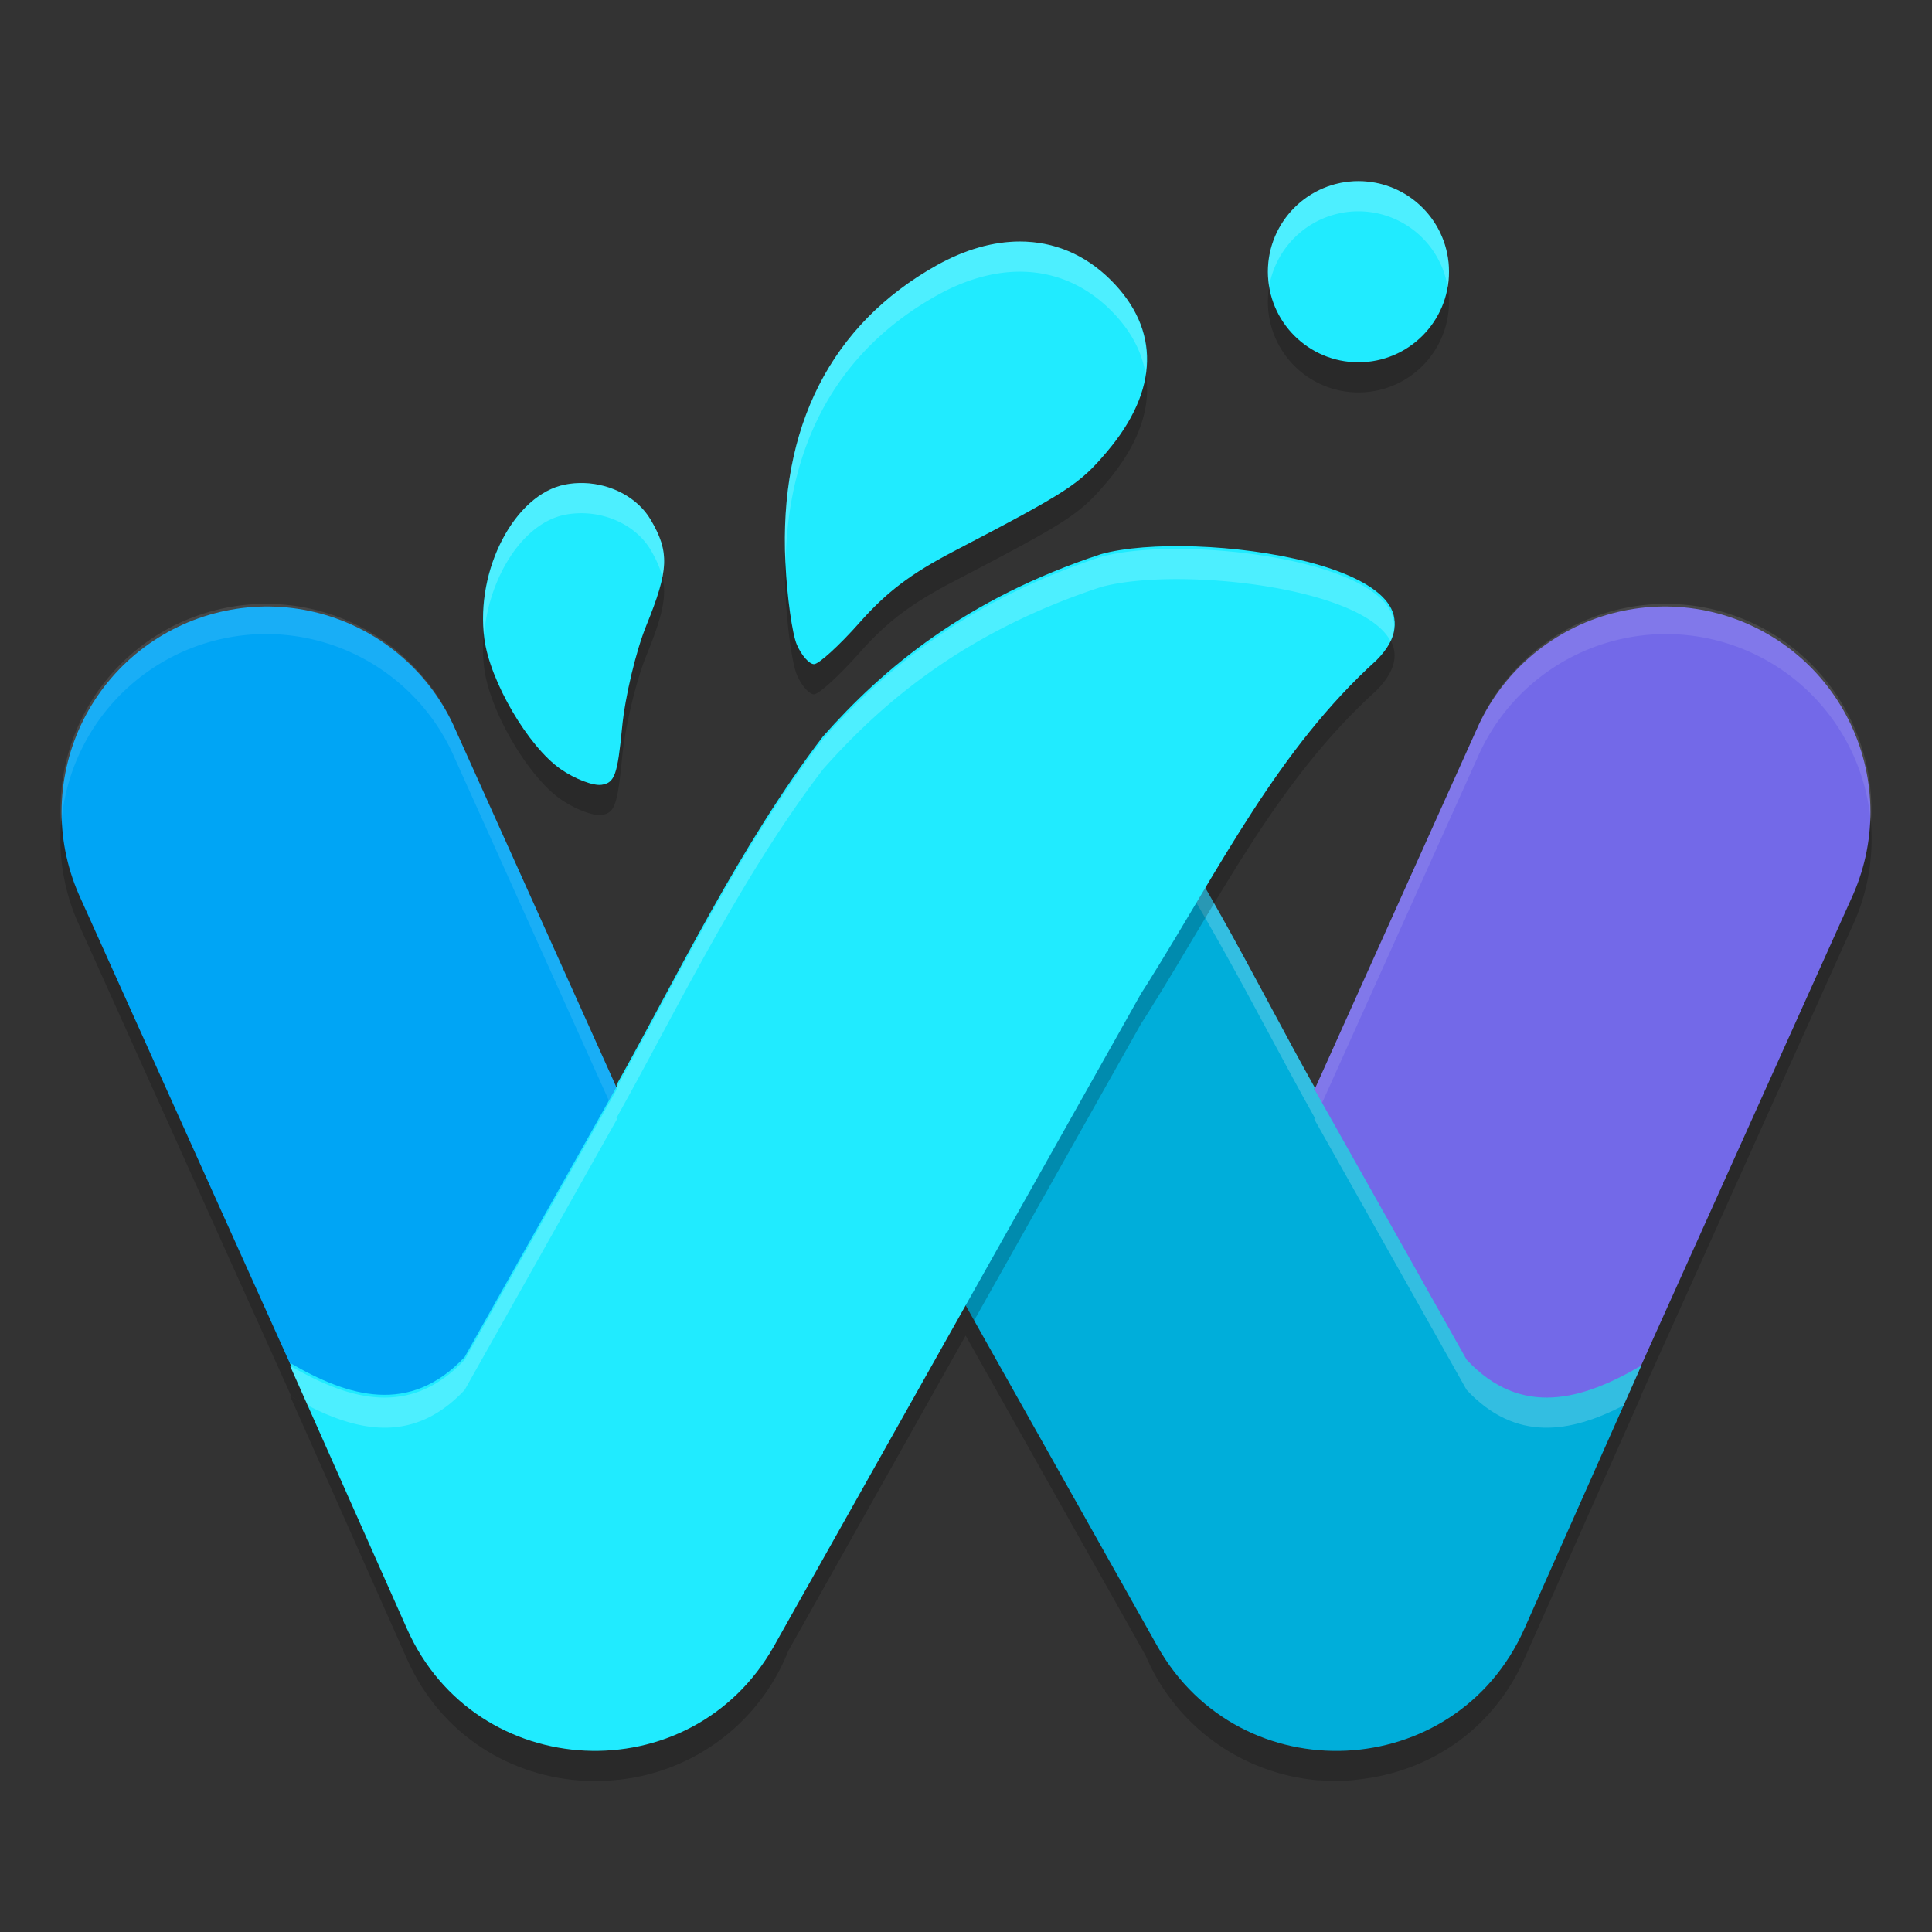 <svg xmlns="http://www.w3.org/2000/svg" width="64" height="64" version="1">
 <rect width="100%" height="100%" fill="#333333" stroke="none"/>
 <path style="opacity:0.2" d="m 55.246,20.997 a 6.81,6.81 0 0 0 -6.305,4.102 l -5.398,11.988 -0.008,-0.016 0.02,-0.035 c -1.114,-1.985 -2.313,-4.297 -3.633,-6.59 -0.622,1.04 -1.233,2.054 -1.898,3.117 l -0.227,0.348 -5.809,10.332 5.965,10.605 a 6.81,6.81 0 0 0 3.961,3.742 6.81,6.81 0 0 0 1.738,0.383 c 0.039,0.003 0.078,0.001 0.117,0.004 a 6.81,6.81 0 0 0 0.648,0.012 c 0.103,-0.002 0.206,-0.005 0.309,-0.012 a 6.81,6.81 0 0 0 0.348,-0.039 c 2.237,-0.262 4.356,-1.591 5.418,-3.977 l 3.875,-8.723 c -0.004,0.002 -0.008,0.002 -0.012,0.004 l 7.004,-15.555 a 6.81,6.81 0 0 0 -6.113,-9.691 z m -46.695,0.004 a 6.81,6.81 0 0 0 -5.91,9.687 l 7.012,15.574 c 1.917,1.107 3.934,1.708 5.738,-0.219 l 5.051,-8.973 -0.023,-0.035 c 0.003,-0.005 0.005,-0.011 0.008,-0.016 L 15.059,25.098 A 6.81,6.81 0 0 0 8.551,21.001 Z m 17.562,33.687 -0.477,0.844 c -1.19,2.113 -3.201,3.246 -5.285,3.437 a 6.81,6.81 0 0 0 5.762,-4.281 z m -5.871,4.289 c -0.214,0.016 -0.43,0.015 -0.645,0.012 a 6.81,6.81 0 0 0 0.645,-0.012 z"/>
 <path style="opacity:0.2" d="m 45,7 a 3,3 0 0 0 -3,3 3,3 0 0 0 3,3 3,3 0 0 0 3,-3 3,3 0 0 0 -3,-3 z m -11.223,2 c -0.877,0.001 -1.807,0.264 -2.746,0.789 -3.505,1.961 -5.23,5.355 -5.012,9.855 0.055,1.137 0.226,2.357 0.379,2.711 0.153,0.354 0.407,0.645 0.566,0.645 0.159,0 0.836,-0.618 1.504,-1.371 0.908,-1.025 1.693,-1.622 3.121,-2.367 3.815,-1.992 4.166,-2.216 5.082,-3.297 1.727,-2.039 1.77,-4.046 0.125,-5.687 C 35.944,9.427 34.905,8.999 33.777,9 Z M 19.344,17 c -0.21,-0.006 -0.423,0.01 -0.633,0.051 -1.665,0.329 -2.967,2.822 -2.668,5.101 0.185,1.414 1.451,3.574 2.531,4.324 0.469,0.326 1.079,0.56 1.355,0.52 0.433,-0.064 0.527,-0.329 0.68,-1.91 0.097,-1.009 0.458,-2.525 0.801,-3.367 0.749,-1.838 0.771,-2.436 0.141,-3.504 -0.428,-0.726 -1.296,-1.187 -2.207,-1.215 z"/>
 <path style="fill:none;stroke:#00a5f5;stroke-width:13.618;stroke-linecap:round;stroke-linejoin:round" d="M 8.849,26.9 19.744,51.102"/>
 <path style="fill:none;stroke:#7369e8;stroke-width:13.618;stroke-linecap:round;stroke-linejoin:round" d="M 44.256,51.102 55.151,26.9 v 0 0"/>
 <path style="opacity:0.1;fill:#ffffff" d="M 55.244 20.004 A 6.81 6.81 0 0 0 48.941 24.105 L 38.047 48.307 A 6.81 6.81 0 0 0 37.432 51.717 A 6.81 6.81 0 0 1 38.047 49.307 L 48.941 25.105 A 6.81 6.81 0 0 1 55.244 21.004 A 6.81 6.81 0 0 1 61.975 27.287 A 6.81 6.81 0 0 0 55.244 20.004 z M 8.551 20.008 A 6.81 6.81 0 0 0 2.025 27.344 A 6.81 6.81 0 0 1 8.551 21.008 A 6.81 6.81 0 0 1 15.059 25.105 L 25.953 49.307 A 6.81 6.81 0 0 1 26.568 51.658 A 6.81 6.81 0 0 0 25.953 48.307 L 15.059 24.105 A 6.81 6.81 0 0 0 8.551 20.008 z"/>
 <path style="fill:#00aeda" d="m 31.404,24.643 c 9.753,9.432 1.049,-1.335 2.885,-0.714 4.454,1.473 0.416,-1.712 2.427,0.56 2.748,3.593 4.895,8.078 6.841,11.546 l -0.021,0.035 5.048,8.974 c 1.819,1.942 3.854,1.321 5.785,0.197 l -3.875,8.719 c -2.276,5.114 -9.409,5.45 -12.155,0.572 L 26.177,32.912 25.954,32.564 c -2.431,-3.885 4.37,-0.841 1.105,-3.796 -0.365,-0.323 0.764,-0.721 0.99,-1.274 0.916,-2.244 0.787,1.129 2.716,0.726 0.402,-0.055 -0.44,0.007 0,0 z"/>
 <path style="opacity:0.2;fill:#ffffff" d="M 36.113 23.65 C 36.094 23.683 36.22 23.875 36.467 24.182 C 36.559 23.96 36.154 23.582 36.113 23.65 z M 36.467 24.182 C 36.382 24.385 35.885 24.457 34.289 23.93 C 33.864 23.786 34.012 24.264 34.357 24.949 C 35.885 25.446 36.384 25.381 36.467 25.182 C 35.706 24.236 36.603 24.853 36.467 25.182 C 36.549 25.283 36.59 25.347 36.715 25.488 C 39.463 29.081 41.611 33.567 43.557 37.035 L 43.535 37.07 L 48.584 46.043 C 50.22 47.789 52.029 47.459 53.781 46.559 L 54.367 45.24 C 52.436 46.364 50.403 46.985 48.584 45.043 L 43.535 36.07 L 43.557 36.035 C 41.611 32.567 39.463 28.081 36.715 24.488 C 36.59 24.347 36.549 24.283 36.467 24.182 z M 31.404 24.643 L 30.77 28.201 C 30.865 28.195 30.951 28.195 30.766 28.221 C 28.837 28.624 28.965 25.251 28.049 27.494 C 27.823 28.047 26.693 28.444 27.059 28.768 C 27.212 28.907 27.322 29.021 27.434 29.135 C 27.678 28.945 27.95 28.737 28.049 28.494 C 28.965 26.251 28.837 29.624 30.766 29.221 C 30.528 29.225 30.657 29.208 30.77 29.201 L 31.404 25.643 C 36.442 30.514 36.538 29.979 35.723 28.426 C 35.146 28.11 33.865 27.022 31.404 24.643 z M 30.77 29.201 L 30.766 29.221 C 30.951 29.195 30.865 29.195 30.77 29.201 z M 30.766 28.221 L 30.77 28.201 C 30.657 28.208 30.528 28.225 30.766 28.221 z M 27.535 30.234 C 26.694 30.396 24.967 30.192 25.553 31.764 C 26.21 30.893 29.012 31.818 27.535 30.234 z"/>
 <path style="fill:#20ebff" d="m 36.458,18.361 c -4.454,1.473 -7.187,3.765 -9.198,6.037 C 24.513,27.99 22.365,32.475 20.419,35.943 l 0.021,0.035 -5.048,8.974 c -1.819,1.942 -3.854,1.321 -5.785,0.197 L 13.483,53.868 c 2.276,5.114 9.409,5.45 12.155,0.572 L 37.798,32.821 38.022,32.472 c 2.431,-3.885 4.312,-7.74 7.578,-10.695 2.988,-3.015 -6.027,-4.289 -9.142,-3.417 z"/>
 <circle style="fill:#20ebff" cx="45" cy="9.001" r="3"/>
 <path style="fill:#20ebff" d="m 33.779,8.001 c -0.877,0.001 -1.808,0.262 -2.747,0.787 -3.505,1.961 -5.232,5.356 -5.014,9.857 0.055,1.137 0.226,2.358 0.379,2.712 0.153,0.354 0.409,0.644 0.568,0.644 0.159,0 0.835,-0.616 1.503,-1.37 0.908,-1.025 1.695,-1.621 3.123,-2.367 3.815,-1.992 4.163,-2.219 5.079,-3.3 1.727,-2.039 1.772,-4.044 0.127,-5.685 C 35.945,8.428 34.906,7.999 33.779,8.001 Z"/>
 <path style="fill:#20ebff" d="m 19.344,16.002 c -0.21,-0.006 -0.422,0.01 -0.632,0.052 -1.665,0.329 -2.968,2.818 -2.669,5.098 0.185,1.414 1.451,3.577 2.531,4.327 0.469,0.326 1.079,0.559 1.355,0.518 0.433,-0.064 0.527,-0.329 0.68,-1.91 0.097,-1.009 0.458,-2.524 0.801,-3.367 0.749,-1.838 0.773,-2.437 0.143,-3.505 -0.428,-0.726 -1.298,-1.185 -2.208,-1.213 z"/>
 <path style="opacity:0.2" d="m 36.458,19.452 c -4.454,1.473 -7.187,3.765 -9.198,6.037 -2.748,3.593 -4.895,8.078 -6.841,11.546 l 0.021,0.035 -5.048,8.974 c -1.819,1.942 -3.854,1.321 -5.785,0.197 L 13.483,54.959 c 2.276,5.114 9.409,5.45 12.155,0.572 l 12.161,-21.619 0.223,-0.348 c 2.431,-3.885 4.312,-7.74 7.578,-10.695 2.988,-3.015 -6.027,-4.289 -9.142,-3.417 z"/>
 <path style="fill:#20ebff" d="m 36.458,18.452 c -4.454,1.473 -7.187,3.765 -9.198,6.037 -2.748,3.593 -4.895,8.078 -6.841,11.546 l 0.021,0.035 -5.048,8.974 c -1.819,1.942 -3.854,1.321 -5.785,0.197 L 13.483,53.959 c 2.276,5.114 9.409,5.45 12.155,0.572 l 12.161,-21.619 0.223,-0.348 c 2.431,-3.885 4.312,-7.74 7.578,-10.695 2.988,-3.015 -6.027,-4.289 -9.142,-3.417 z"/>
 <path style="opacity:0.2;fill:#ffffff" d="M 45 6 A 3 3 0 0 0 42 9 A 3 3 0 0 0 42.043 9.486 A 3 3 0 0 1 45 7 A 3 3 0 0 1 47.957 9.514 A 3 3 0 0 0 48 9 A 3 3 0 0 0 45 6 z M 33.779 8 C 32.902 8.001 31.97 8.264 31.031 8.789 C 27.526 10.75 25.799 14.144 26.018 18.645 C 26.019 18.665 26.022 18.684 26.023 18.705 C 26.079 14.677 27.778 11.609 31.031 9.789 C 31.97 9.264 32.902 9.001 33.779 9 C 34.907 8.999 35.944 9.429 36.797 10.279 C 37.448 10.929 37.825 11.637 37.947 12.381 C 38.105 11.27 37.735 10.215 36.797 9.279 C 35.944 8.429 34.907 7.999 33.779 8 z M 19.344 16.002 C 19.134 15.996 18.922 16.012 18.713 16.053 C 17.084 16.375 15.812 18.764 16.037 21.002 C 16.206 19.101 17.327 17.327 18.713 17.053 C 18.922 17.012 19.134 16.996 19.344 17.002 C 20.254 17.03 21.124 17.489 21.553 18.215 C 21.748 18.546 21.874 18.833 21.941 19.125 C 22.088 18.386 21.954 17.894 21.553 17.215 C 21.124 16.489 20.254 16.03 19.344 16.002 z M 39.621 18.195 C 38.385 18.151 37.236 18.233 36.457 18.451 C 32.003 19.924 29.27 22.216 27.26 24.488 C 24.512 28.081 22.366 32.567 20.42 36.035 L 20.441 36.07 L 15.393 45.043 C 13.573 46.985 11.538 46.364 9.607 45.24 L 10.193 46.557 C 11.946 47.458 13.756 47.79 15.393 46.043 L 20.441 37.07 L 20.42 37.035 C 22.366 33.567 24.512 29.081 27.26 25.488 C 29.27 23.216 32.003 20.924 36.457 19.451 C 37.236 19.233 38.385 19.151 39.621 19.195 C 42.308 19.291 45.401 19.992 46.059 21.229 C 46.937 19.369 42.962 18.314 39.621 18.195 z"/>
</svg>

